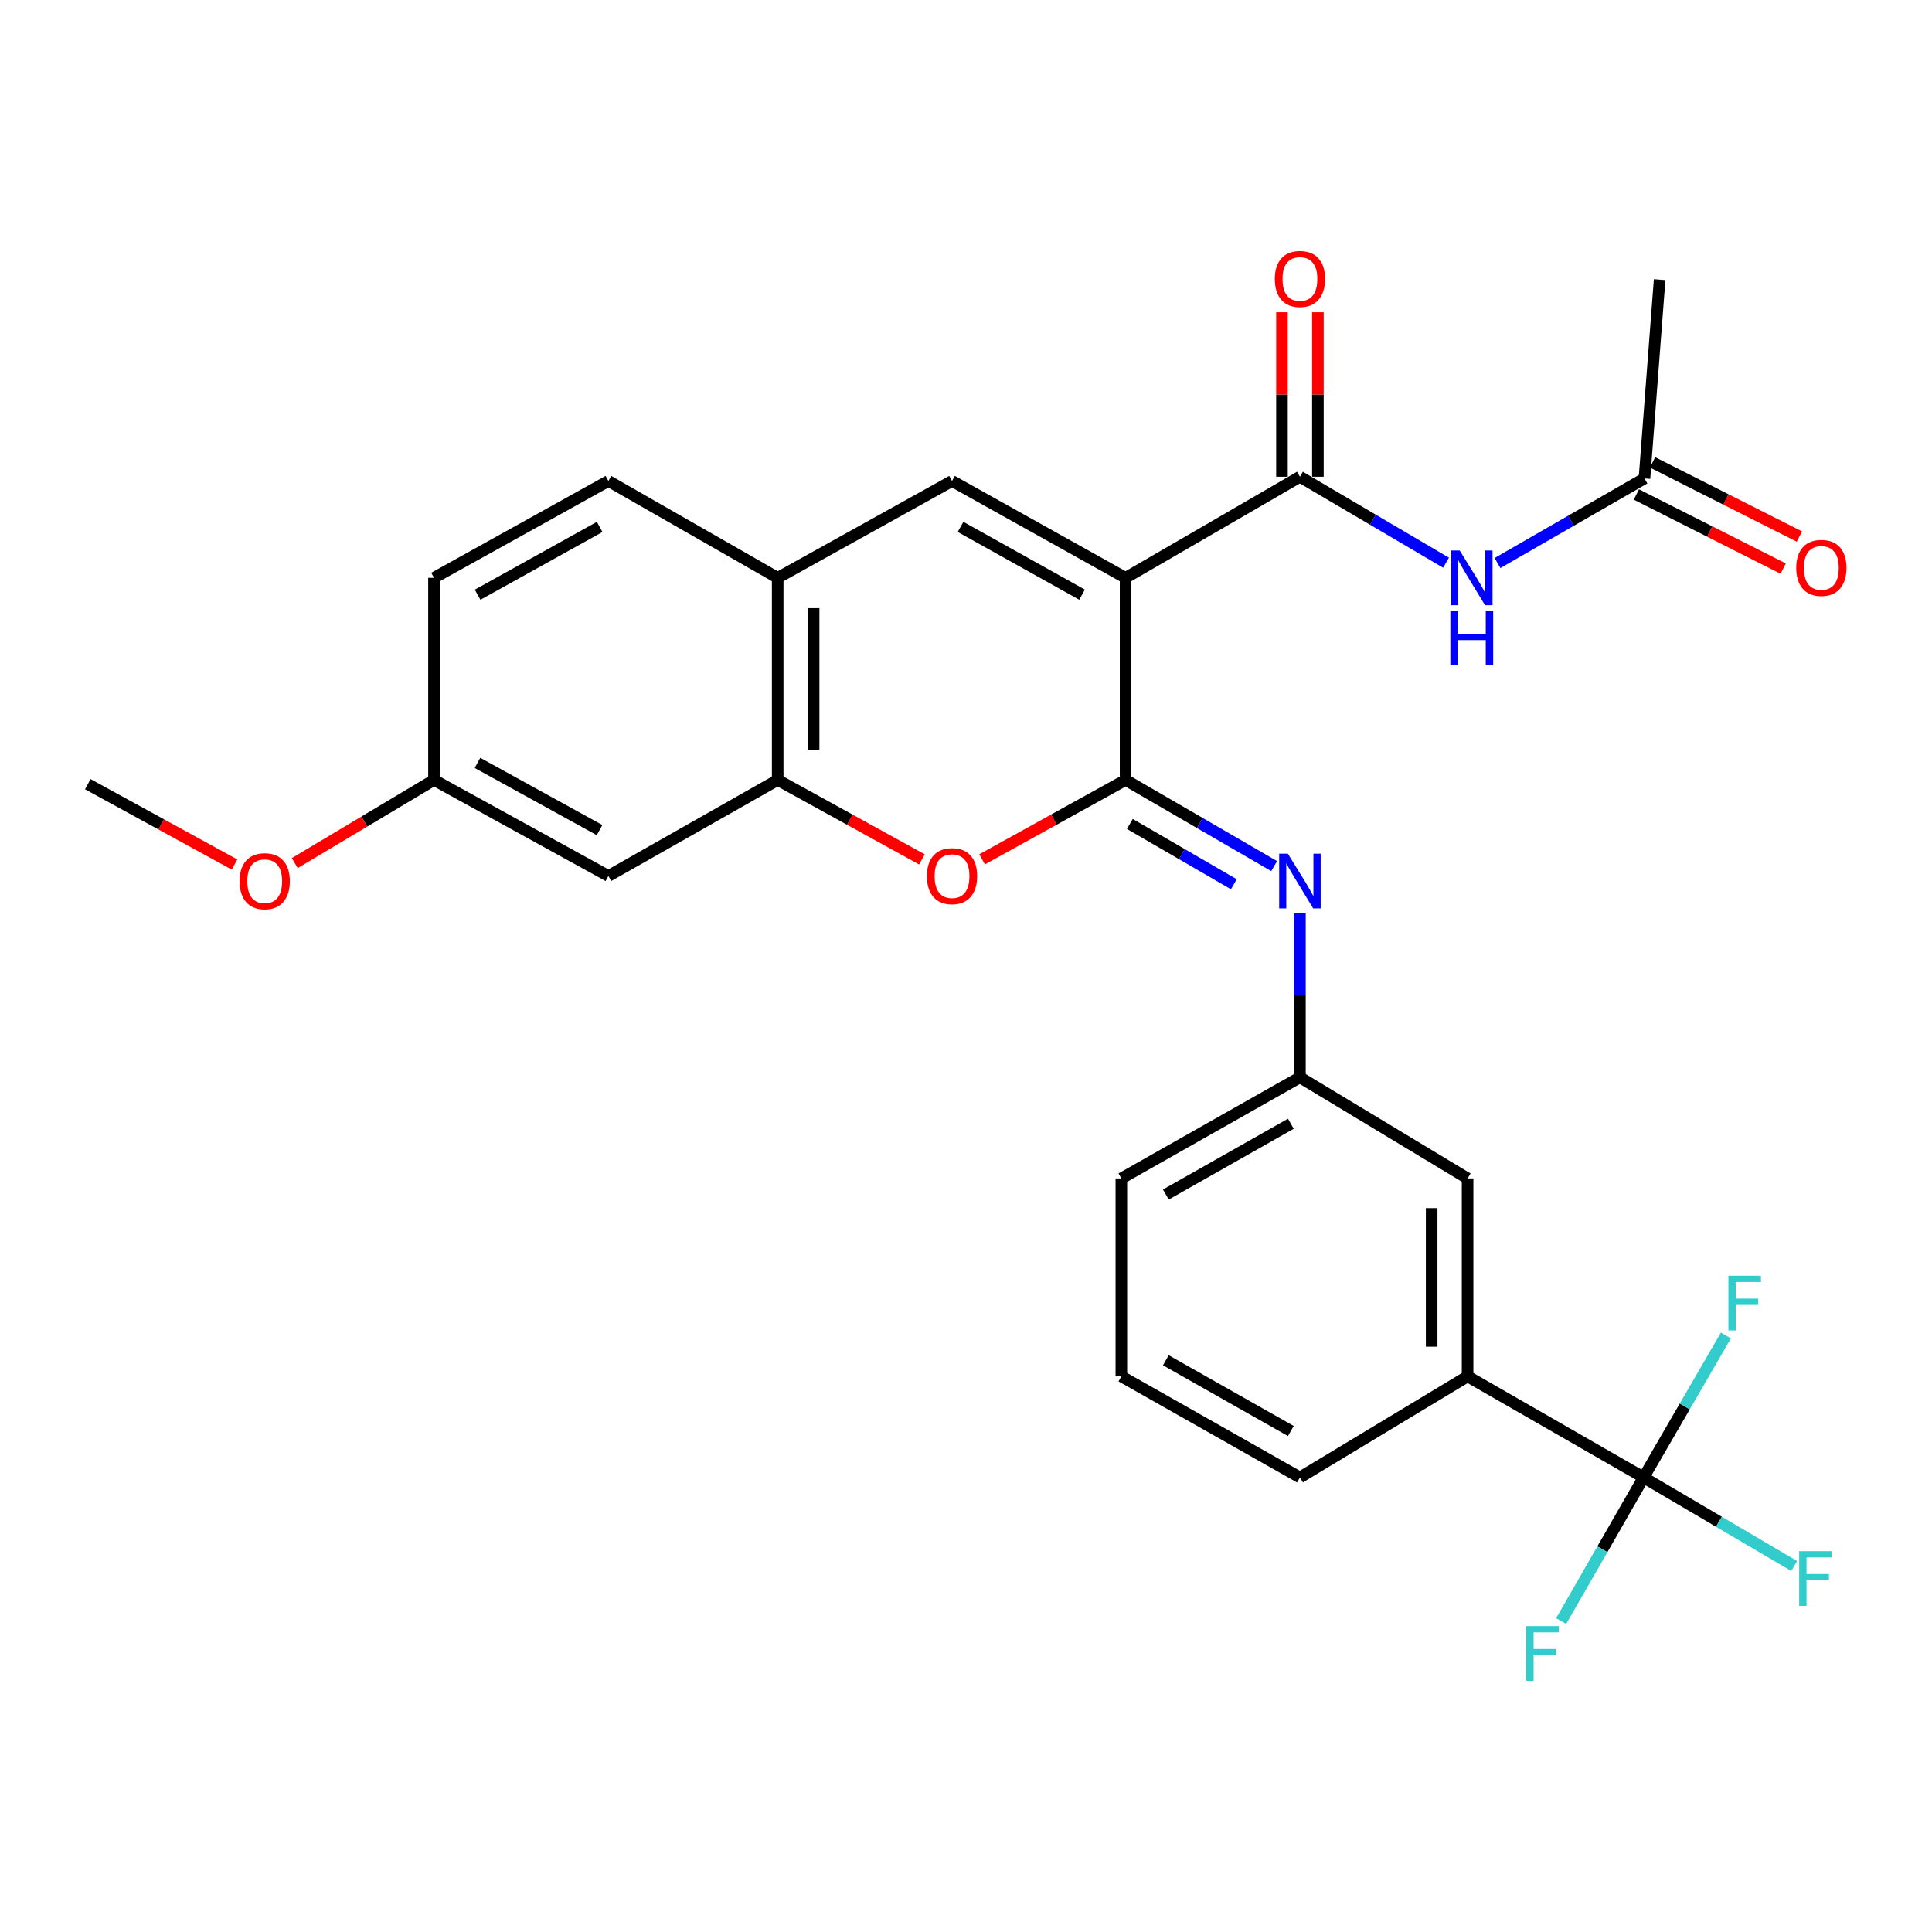 <?xml version='1.0' encoding='iso-8859-1'?>
<svg version='1.1' baseProfile='full'
              xmlns='http://www.w3.org/2000/svg'
                      xmlns:rdkit='http://www.rdkit.org/xml'
                      xmlns:xlink='http://www.w3.org/1999/xlink'
                  xml:space='preserve'
width='1000px' height='1000px' viewBox='0 0 1000 1000'>
<!-- END OF HEADER -->
<rect style='opacity:1.0;fill:#FFFFFF;stroke:none' width='1000' height='1000' x='0' y='0'> </rect>
<path class='bond-0' d='M 582.604,299.081 L 582.604,403.709' style='fill:none;fill-rule:evenodd;stroke:#000000;stroke-width:6px;stroke-linecap:butt;stroke-linejoin:miter;stroke-opacity:1' />
<path class='bond-1' d='M 582.604,299.081 L 672.842,246.766' style='fill:none;fill-rule:evenodd;stroke:#000000;stroke-width:6px;stroke-linecap:butt;stroke-linejoin:miter;stroke-opacity:1' />
<path class='bond-2' d='M 582.604,299.081 L 492.77,248.946' style='fill:none;fill-rule:evenodd;stroke:#000000;stroke-width:6px;stroke-linecap:butt;stroke-linejoin:miter;stroke-opacity:1' />
<path class='bond-2' d='M 560.067,307.798 L 497.183,272.704' style='fill:none;fill-rule:evenodd;stroke:#000000;stroke-width:6px;stroke-linecap:butt;stroke-linejoin:miter;stroke-opacity:1' />
<path class='bond-3' d='M 582.604,403.709 L 545.47,424.253' style='fill:none;fill-rule:evenodd;stroke:#000000;stroke-width:6px;stroke-linecap:butt;stroke-linejoin:miter;stroke-opacity:1' />
<path class='bond-3' d='M 545.47,424.253 L 508.336,444.797' style='fill:none;fill-rule:evenodd;stroke:#FF0000;stroke-width:6px;stroke-linecap:butt;stroke-linejoin:miter;stroke-opacity:1' />
<path class='bond-5' d='M 582.604,403.709 L 621.05,426.001' style='fill:none;fill-rule:evenodd;stroke:#000000;stroke-width:6px;stroke-linecap:butt;stroke-linejoin:miter;stroke-opacity:1' />
<path class='bond-5' d='M 621.05,426.001 L 659.495,448.294' style='fill:none;fill-rule:evenodd;stroke:#0000FF;stroke-width:6px;stroke-linecap:butt;stroke-linejoin:miter;stroke-opacity:1' />
<path class='bond-5' d='M 584.81,426.483 L 611.722,442.088' style='fill:none;fill-rule:evenodd;stroke:#000000;stroke-width:6px;stroke-linecap:butt;stroke-linejoin:miter;stroke-opacity:1' />
<path class='bond-5' d='M 611.722,442.088 L 638.633,457.692' style='fill:none;fill-rule:evenodd;stroke:#0000FF;stroke-width:6px;stroke-linecap:butt;stroke-linejoin:miter;stroke-opacity:1' />
<path class='bond-7' d='M 672.842,246.766 L 710.656,269.006' style='fill:none;fill-rule:evenodd;stroke:#000000;stroke-width:6px;stroke-linecap:butt;stroke-linejoin:miter;stroke-opacity:1' />
<path class='bond-7' d='M 710.656,269.006 L 748.469,291.246' style='fill:none;fill-rule:evenodd;stroke:#0000FF;stroke-width:6px;stroke-linecap:butt;stroke-linejoin:miter;stroke-opacity:1' />
<path class='bond-13' d='M 682.14,246.766 L 682.14,204.198' style='fill:none;fill-rule:evenodd;stroke:#000000;stroke-width:6px;stroke-linecap:butt;stroke-linejoin:miter;stroke-opacity:1' />
<path class='bond-13' d='M 682.14,204.198 L 682.14,161.629' style='fill:none;fill-rule:evenodd;stroke:#FF0000;stroke-width:6px;stroke-linecap:butt;stroke-linejoin:miter;stroke-opacity:1' />
<path class='bond-13' d='M 663.545,246.766 L 663.545,204.198' style='fill:none;fill-rule:evenodd;stroke:#000000;stroke-width:6px;stroke-linecap:butt;stroke-linejoin:miter;stroke-opacity:1' />
<path class='bond-13' d='M 663.545,204.198 L 663.545,161.629' style='fill:none;fill-rule:evenodd;stroke:#FF0000;stroke-width:6px;stroke-linecap:butt;stroke-linejoin:miter;stroke-opacity:1' />
<path class='bond-8' d='M 492.77,248.946 L 402.532,299.081' style='fill:none;fill-rule:evenodd;stroke:#000000;stroke-width:6px;stroke-linecap:butt;stroke-linejoin:miter;stroke-opacity:1' />
<path class='bond-28' d='M 477.194,444.831 L 439.863,424.27' style='fill:none;fill-rule:evenodd;stroke:#FF0000;stroke-width:6px;stroke-linecap:butt;stroke-linejoin:miter;stroke-opacity:1' />
<path class='bond-28' d='M 439.863,424.27 L 402.532,403.709' style='fill:none;fill-rule:evenodd;stroke:#000000;stroke-width:6px;stroke-linecap:butt;stroke-linejoin:miter;stroke-opacity:1' />
<path class='bond-4' d='M 850.725,764.722 L 759.619,712.408' style='fill:none;fill-rule:evenodd;stroke:#000000;stroke-width:6px;stroke-linecap:butt;stroke-linejoin:miter;stroke-opacity:1' />
<path class='bond-17' d='M 850.725,764.722 L 889.698,787.644' style='fill:none;fill-rule:evenodd;stroke:#000000;stroke-width:6px;stroke-linecap:butt;stroke-linejoin:miter;stroke-opacity:1' />
<path class='bond-17' d='M 889.698,787.644 L 928.672,810.567' style='fill:none;fill-rule:evenodd;stroke:#33CCCC;stroke-width:6px;stroke-linecap:butt;stroke-linejoin:miter;stroke-opacity:1' />
<path class='bond-18' d='M 850.725,764.722 L 829.391,801.887' style='fill:none;fill-rule:evenodd;stroke:#000000;stroke-width:6px;stroke-linecap:butt;stroke-linejoin:miter;stroke-opacity:1' />
<path class='bond-18' d='M 829.391,801.887 L 808.057,839.051' style='fill:none;fill-rule:evenodd;stroke:#33CCCC;stroke-width:6px;stroke-linecap:butt;stroke-linejoin:miter;stroke-opacity:1' />
<path class='bond-19' d='M 850.725,764.722 L 872.022,727.987' style='fill:none;fill-rule:evenodd;stroke:#000000;stroke-width:6px;stroke-linecap:butt;stroke-linejoin:miter;stroke-opacity:1' />
<path class='bond-19' d='M 872.022,727.987 L 893.318,691.252' style='fill:none;fill-rule:evenodd;stroke:#33CCCC;stroke-width:6px;stroke-linecap:butt;stroke-linejoin:miter;stroke-opacity:1' />
<path class='bond-12' d='M 672.842,472.733 L 672.842,515.174' style='fill:none;fill-rule:evenodd;stroke:#0000FF;stroke-width:6px;stroke-linecap:butt;stroke-linejoin:miter;stroke-opacity:1' />
<path class='bond-12' d='M 672.842,515.174 L 672.842,557.614' style='fill:none;fill-rule:evenodd;stroke:#000000;stroke-width:6px;stroke-linecap:butt;stroke-linejoin:miter;stroke-opacity:1' />
<path class='bond-6' d='M 402.532,403.709 L 402.532,299.081' style='fill:none;fill-rule:evenodd;stroke:#000000;stroke-width:6px;stroke-linecap:butt;stroke-linejoin:miter;stroke-opacity:1' />
<path class='bond-6' d='M 421.127,388.015 L 421.127,314.775' style='fill:none;fill-rule:evenodd;stroke:#000000;stroke-width:6px;stroke-linecap:butt;stroke-linejoin:miter;stroke-opacity:1' />
<path class='bond-11' d='M 402.532,403.709 L 314.908,453.409' style='fill:none;fill-rule:evenodd;stroke:#000000;stroke-width:6px;stroke-linecap:butt;stroke-linejoin:miter;stroke-opacity:1' />
<path class='bond-10' d='M 775.107,291.415 L 813.138,269.524' style='fill:none;fill-rule:evenodd;stroke:#0000FF;stroke-width:6px;stroke-linecap:butt;stroke-linejoin:miter;stroke-opacity:1' />
<path class='bond-10' d='M 813.138,269.524 L 851.169,247.634' style='fill:none;fill-rule:evenodd;stroke:#000000;stroke-width:6px;stroke-linecap:butt;stroke-linejoin:miter;stroke-opacity:1' />
<path class='bond-16' d='M 402.532,299.081 L 314.908,248.946' style='fill:none;fill-rule:evenodd;stroke:#000000;stroke-width:6px;stroke-linecap:butt;stroke-linejoin:miter;stroke-opacity:1' />
<path class='bond-9' d='M 759.619,712.408 L 759.619,609.949' style='fill:none;fill-rule:evenodd;stroke:#000000;stroke-width:6px;stroke-linecap:butt;stroke-linejoin:miter;stroke-opacity:1' />
<path class='bond-9' d='M 741.024,697.039 L 741.024,625.318' style='fill:none;fill-rule:evenodd;stroke:#000000;stroke-width:6px;stroke-linecap:butt;stroke-linejoin:miter;stroke-opacity:1' />
<path class='bond-30' d='M 759.619,712.408 L 672.842,764.722' style='fill:none;fill-rule:evenodd;stroke:#000000;stroke-width:6px;stroke-linecap:butt;stroke-linejoin:miter;stroke-opacity:1' />
<path class='bond-15' d='M 846.979,255.934 L 884.977,275.115' style='fill:none;fill-rule:evenodd;stroke:#000000;stroke-width:6px;stroke-linecap:butt;stroke-linejoin:miter;stroke-opacity:1' />
<path class='bond-15' d='M 884.977,275.115 L 922.975,294.297' style='fill:none;fill-rule:evenodd;stroke:#FF0000;stroke-width:6px;stroke-linecap:butt;stroke-linejoin:miter;stroke-opacity:1' />
<path class='bond-15' d='M 855.359,239.334 L 893.357,258.515' style='fill:none;fill-rule:evenodd;stroke:#000000;stroke-width:6px;stroke-linecap:butt;stroke-linejoin:miter;stroke-opacity:1' />
<path class='bond-15' d='M 893.357,258.515 L 931.355,277.697' style='fill:none;fill-rule:evenodd;stroke:#FF0000;stroke-width:6px;stroke-linecap:butt;stroke-linejoin:miter;stroke-opacity:1' />
<path class='bond-25' d='M 851.169,247.634 L 859.02,144.741' style='fill:none;fill-rule:evenodd;stroke:#000000;stroke-width:6px;stroke-linecap:butt;stroke-linejoin:miter;stroke-opacity:1' />
<path class='bond-29' d='M 314.908,453.409 L 224.639,403.709' style='fill:none;fill-rule:evenodd;stroke:#000000;stroke-width:6px;stroke-linecap:butt;stroke-linejoin:miter;stroke-opacity:1' />
<path class='bond-29' d='M 310.336,429.665 L 247.148,394.875' style='fill:none;fill-rule:evenodd;stroke:#000000;stroke-width:6px;stroke-linecap:butt;stroke-linejoin:miter;stroke-opacity:1' />
<path class='bond-14' d='M 672.842,557.614 L 759.619,609.949' style='fill:none;fill-rule:evenodd;stroke:#000000;stroke-width:6px;stroke-linecap:butt;stroke-linejoin:miter;stroke-opacity:1' />
<path class='bond-26' d='M 672.842,557.614 L 580.414,609.949' style='fill:none;fill-rule:evenodd;stroke:#000000;stroke-width:6px;stroke-linecap:butt;stroke-linejoin:miter;stroke-opacity:1' />
<path class='bond-26' d='M 668.14,581.646 L 603.441,618.28' style='fill:none;fill-rule:evenodd;stroke:#000000;stroke-width:6px;stroke-linecap:butt;stroke-linejoin:miter;stroke-opacity:1' />
<path class='bond-21' d='M 314.908,248.946 L 224.639,299.081' style='fill:none;fill-rule:evenodd;stroke:#000000;stroke-width:6px;stroke-linecap:butt;stroke-linejoin:miter;stroke-opacity:1' />
<path class='bond-21' d='M 310.396,272.722 L 247.208,307.817' style='fill:none;fill-rule:evenodd;stroke:#000000;stroke-width:6px;stroke-linecap:butt;stroke-linejoin:miter;stroke-opacity:1' />
<path class='bond-20' d='M 224.639,403.709 L 224.639,299.081' style='fill:none;fill-rule:evenodd;stroke:#000000;stroke-width:6px;stroke-linecap:butt;stroke-linejoin:miter;stroke-opacity:1' />
<path class='bond-22' d='M 224.639,403.709 L 188.602,425.228' style='fill:none;fill-rule:evenodd;stroke:#000000;stroke-width:6px;stroke-linecap:butt;stroke-linejoin:miter;stroke-opacity:1' />
<path class='bond-22' d='M 188.602,425.228 L 152.566,446.747' style='fill:none;fill-rule:evenodd;stroke:#FF0000;stroke-width:6px;stroke-linecap:butt;stroke-linejoin:miter;stroke-opacity:1' />
<path class='bond-27' d='M 121.405,447.486 L 83.43,426.693' style='fill:none;fill-rule:evenodd;stroke:#FF0000;stroke-width:6px;stroke-linecap:butt;stroke-linejoin:miter;stroke-opacity:1' />
<path class='bond-27' d='M 83.43,426.693 L 45.455,405.899' style='fill:none;fill-rule:evenodd;stroke:#000000;stroke-width:6px;stroke-linecap:butt;stroke-linejoin:miter;stroke-opacity:1' />
<path class='bond-23' d='M 672.842,764.722 L 580.414,712.408' style='fill:none;fill-rule:evenodd;stroke:#000000;stroke-width:6px;stroke-linecap:butt;stroke-linejoin:miter;stroke-opacity:1' />
<path class='bond-23' d='M 668.138,740.692 L 603.438,704.072' style='fill:none;fill-rule:evenodd;stroke:#000000;stroke-width:6px;stroke-linecap:butt;stroke-linejoin:miter;stroke-opacity:1' />
<path class='bond-24' d='M 580.414,712.408 L 580.414,609.949' style='fill:none;fill-rule:evenodd;stroke:#000000;stroke-width:6px;stroke-linecap:butt;stroke-linejoin:miter;stroke-opacity:1' />
<path  class='atom-4' d='M 479.77 453.489
Q 479.77 446.689, 483.13 442.889
Q 486.49 439.089, 492.77 439.089
Q 499.05 439.089, 502.41 442.889
Q 505.77 446.689, 505.77 453.489
Q 505.77 460.369, 502.37 464.289
Q 498.97 468.169, 492.77 468.169
Q 486.53 468.169, 483.13 464.289
Q 479.77 460.409, 479.77 453.489
M 492.77 464.969
Q 497.09 464.969, 499.41 462.089
Q 501.77 459.169, 501.77 453.489
Q 501.77 447.929, 499.41 445.129
Q 497.09 442.289, 492.77 442.289
Q 488.45 442.289, 486.09 445.089
Q 483.77 447.889, 483.77 453.489
Q 483.77 459.209, 486.09 462.089
Q 488.45 464.969, 492.77 464.969
' fill='#FF0000'/>
<path  class='atom-6' d='M 666.582 441.873
L 675.862 456.873
Q 676.782 458.353, 678.262 461.033
Q 679.742 463.713, 679.822 463.873
L 679.822 441.873
L 683.582 441.873
L 683.582 470.193
L 679.702 470.193
L 669.742 453.793
Q 668.582 451.873, 667.342 449.673
Q 666.142 447.473, 665.782 446.793
L 665.782 470.193
L 662.102 470.193
L 662.102 441.873
L 666.582 441.873
' fill='#0000FF'/>
<path  class='atom-8' d='M 755.529 284.921
L 764.809 299.921
Q 765.729 301.401, 767.209 304.081
Q 768.689 306.761, 768.769 306.921
L 768.769 284.921
L 772.529 284.921
L 772.529 313.241
L 768.649 313.241
L 758.689 296.841
Q 757.529 294.921, 756.289 292.721
Q 755.089 290.521, 754.729 289.841
L 754.729 313.241
L 751.049 313.241
L 751.049 284.921
L 755.529 284.921
' fill='#0000FF'/>
<path  class='atom-8' d='M 750.709 316.073
L 754.549 316.073
L 754.549 328.113
L 769.029 328.113
L 769.029 316.073
L 772.869 316.073
L 772.869 344.393
L 769.029 344.393
L 769.029 331.313
L 754.549 331.313
L 754.549 344.393
L 750.709 344.393
L 750.709 316.073
' fill='#0000FF'/>
<path  class='atom-14' d='M 659.842 144.387
Q 659.842 137.587, 663.202 133.787
Q 666.562 129.987, 672.842 129.987
Q 679.122 129.987, 682.482 133.787
Q 685.842 137.587, 685.842 144.387
Q 685.842 151.267, 682.442 155.187
Q 679.042 159.067, 672.842 159.067
Q 666.602 159.067, 663.202 155.187
Q 659.842 151.307, 659.842 144.387
M 672.842 155.867
Q 677.162 155.867, 679.482 152.987
Q 681.842 150.067, 681.842 144.387
Q 681.842 138.827, 679.482 136.027
Q 677.162 133.187, 672.842 133.187
Q 668.522 133.187, 666.162 135.987
Q 663.842 138.787, 663.842 144.387
Q 663.842 150.107, 666.162 152.987
Q 668.522 155.867, 672.842 155.867
' fill='#FF0000'/>
<path  class='atom-16' d='M 929.729 293.933
Q 929.729 287.133, 933.089 283.333
Q 936.449 279.533, 942.729 279.533
Q 949.009 279.533, 952.369 283.333
Q 955.729 287.133, 955.729 293.933
Q 955.729 300.813, 952.329 304.733
Q 948.929 308.613, 942.729 308.613
Q 936.489 308.613, 933.089 304.733
Q 929.729 300.853, 929.729 293.933
M 942.729 305.413
Q 947.049 305.413, 949.369 302.533
Q 951.729 299.613, 951.729 293.933
Q 951.729 288.373, 949.369 285.573
Q 947.049 282.733, 942.729 282.733
Q 938.409 282.733, 936.049 285.533
Q 933.729 288.333, 933.729 293.933
Q 933.729 299.653, 936.049 302.533
Q 938.409 305.413, 942.729 305.413
' fill='#FF0000'/>
<path  class='atom-18' d='M 931.251 802.876
L 948.091 802.876
L 948.091 806.116
L 935.051 806.116
L 935.051 814.716
L 946.651 814.716
L 946.651 817.996
L 935.051 817.996
L 935.051 831.196
L 931.251 831.196
L 931.251 802.876
' fill='#33CCCC'/>
<path  class='atom-19' d='M 790.001 841.678
L 806.841 841.678
L 806.841 844.918
L 793.801 844.918
L 793.801 853.518
L 805.401 853.518
L 805.401 856.798
L 793.801 856.798
L 793.801 869.998
L 790.001 869.998
L 790.001 841.678
' fill='#33CCCC'/>
<path  class='atom-20' d='M 894.619 660.324
L 911.459 660.324
L 911.459 663.564
L 898.419 663.564
L 898.419 672.164
L 910.019 672.164
L 910.019 675.444
L 898.419 675.444
L 898.419 688.644
L 894.619 688.644
L 894.619 660.324
' fill='#33CCCC'/>
<path  class='atom-23' d='M 124.015 456.113
Q 124.015 449.313, 127.375 445.513
Q 130.735 441.713, 137.015 441.713
Q 143.295 441.713, 146.655 445.513
Q 150.015 449.313, 150.015 456.113
Q 150.015 462.993, 146.615 466.913
Q 143.215 470.793, 137.015 470.793
Q 130.775 470.793, 127.375 466.913
Q 124.015 463.033, 124.015 456.113
M 137.015 467.593
Q 141.335 467.593, 143.655 464.713
Q 146.015 461.793, 146.015 456.113
Q 146.015 450.553, 143.655 447.753
Q 141.335 444.913, 137.015 444.913
Q 132.695 444.913, 130.335 447.713
Q 128.015 450.513, 128.015 456.113
Q 128.015 461.833, 130.335 464.713
Q 132.695 467.593, 137.015 467.593
' fill='#FF0000'/>
</svg>
